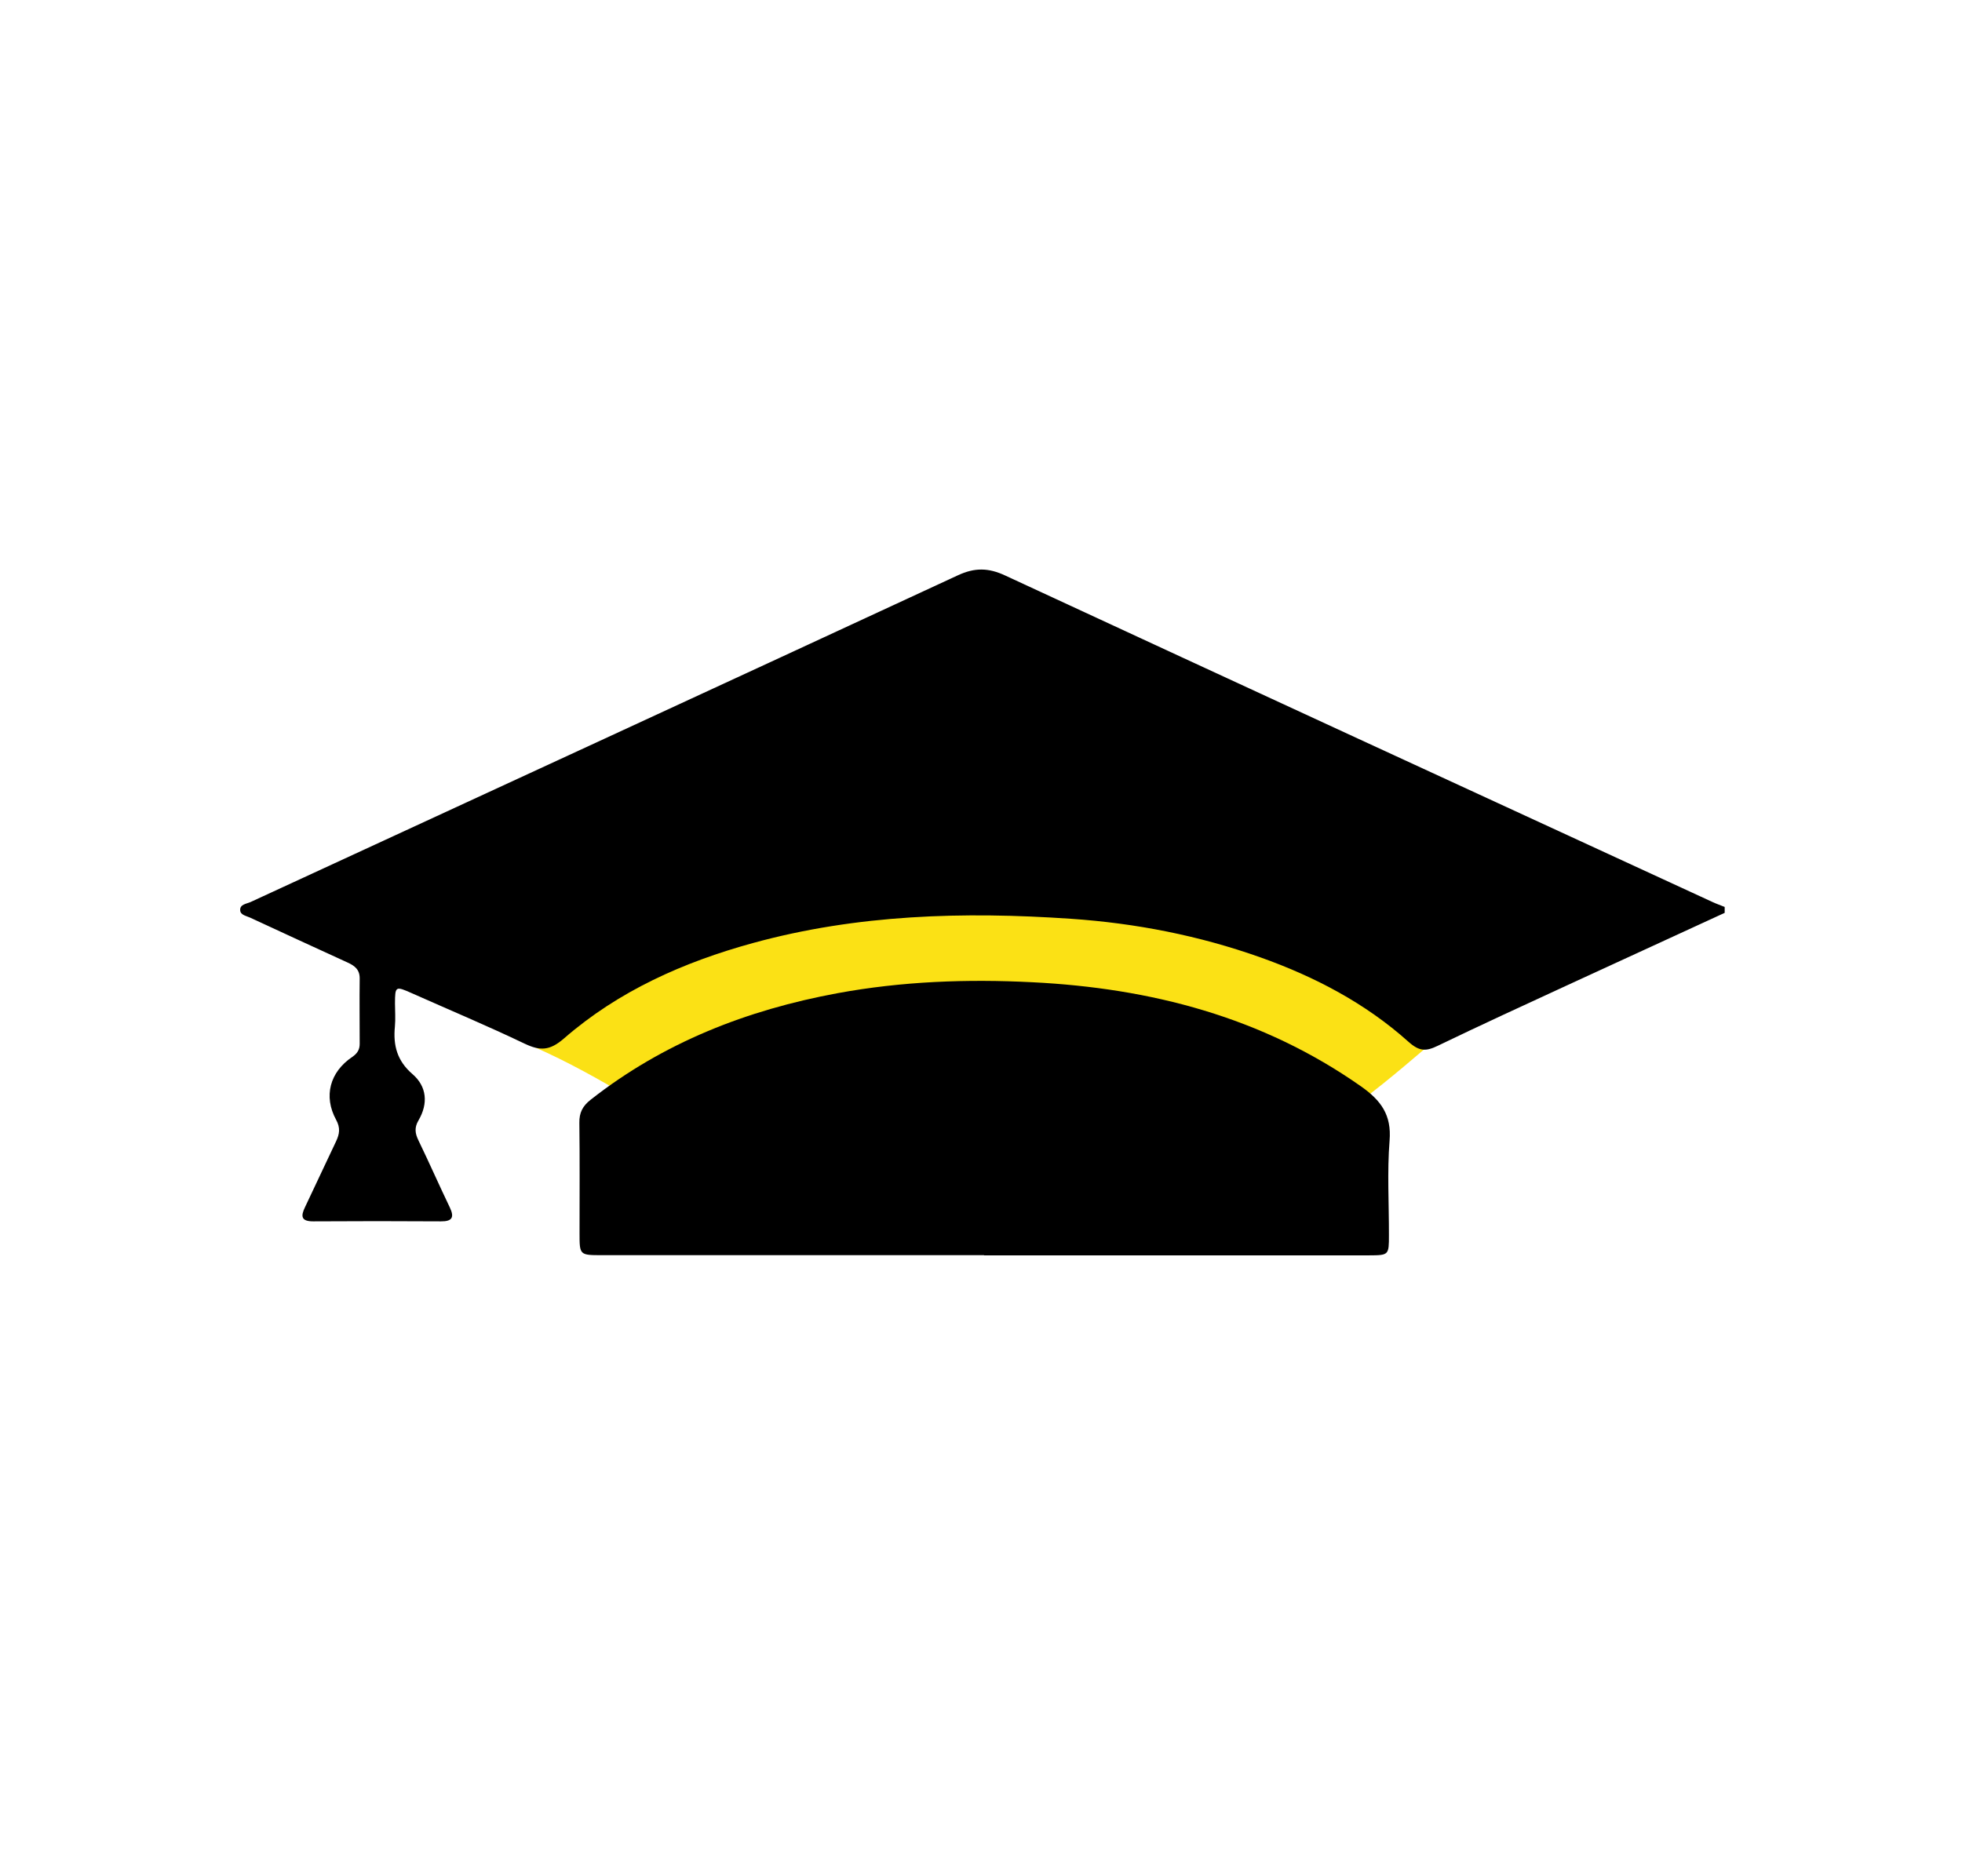 <?xml version="1.0" encoding="UTF-8"?> <svg xmlns="http://www.w3.org/2000/svg" id="Calque_1" data-name="Calque 1" viewBox="0 0 212.3 203.08"><defs><style> .cls-1 { fill: #fbe115; } </style></defs><path class="cls-1" d="m154.2,113.49c-12.51,10.72-20.84,16.6-47.49,16.6s-35.23-11.23-50.3-17.36c-9.4-3.83,23.65-19.4,50.3-19.4s55.2,13.56,47.49,20.17Z"></path><path d="m186.62,98.8c-5.7,2.62-11.41,5.24-17.11,7.87-4.66,2.15-9.32,4.29-13.94,6.52-1.26.61-1.98.63-3.18-.45-4.65-4.16-10.12-7.03-16-9.12-6.64-2.36-13.49-3.7-20.53-4.18-11.6-.79-23.11-.47-34.4,2.63-7.5,2.06-14.52,5.18-20.43,10.32-1.55,1.35-2.6,1.36-4.28.56-4.01-1.92-8.12-3.64-12.18-5.45-1.78-.79-1.82-.77-1.83,1.1,0,.84.07,1.68-.01,2.51-.2,2.04.24,3.71,1.9,5.14,1.57,1.35,1.71,3.2.66,5-.47.79-.38,1.42-.01,2.18,1.16,2.4,2.24,4.85,3.39,7.25.52,1.09.25,1.52-.96,1.51-4.61-.03-9.21-.03-13.82,0-1.32,0-1.36-.56-.88-1.55,1.13-2.36,2.22-4.74,3.35-7.1.38-.8.49-1.46.01-2.34-1.39-2.55-.68-5.17,1.75-6.81.54-.37.8-.78.8-1.41,0-2.36-.03-4.71,0-7.07.01-.96-.53-1.38-1.3-1.73-3.52-1.61-7.04-3.23-10.55-4.86-.41-.19-1.05-.28-1.08-.79-.05-.66.68-.7,1.12-.9,25.51-11.78,51.04-23.54,76.53-35.36,1.83-.85,3.31-.83,5.13.02,25.49,11.82,51.02,23.58,76.54,35.34.43.2.87.35,1.31.53v.63Z"></path><path d="m106.48,135.85c-13.77,0-27.54,0-41.31,0-2.46,0-2.46,0-2.46-2.38,0-3.98.03-7.96-.02-11.94-.02-1.11.36-1.83,1.23-2.51,7.88-6.19,16.9-9.71,26.68-11.52,6.99-1.29,14.05-1.55,21.11-1.19,12.81.64,24.87,3.76,35.56,11.27,2.16,1.52,3.32,3.09,3.09,5.88-.27,3.38-.06,6.8-.07,10.21,0,2.18,0,2.19-2.18,2.2-13.88,0-27.75,0-41.63,0Z"></path></svg> 